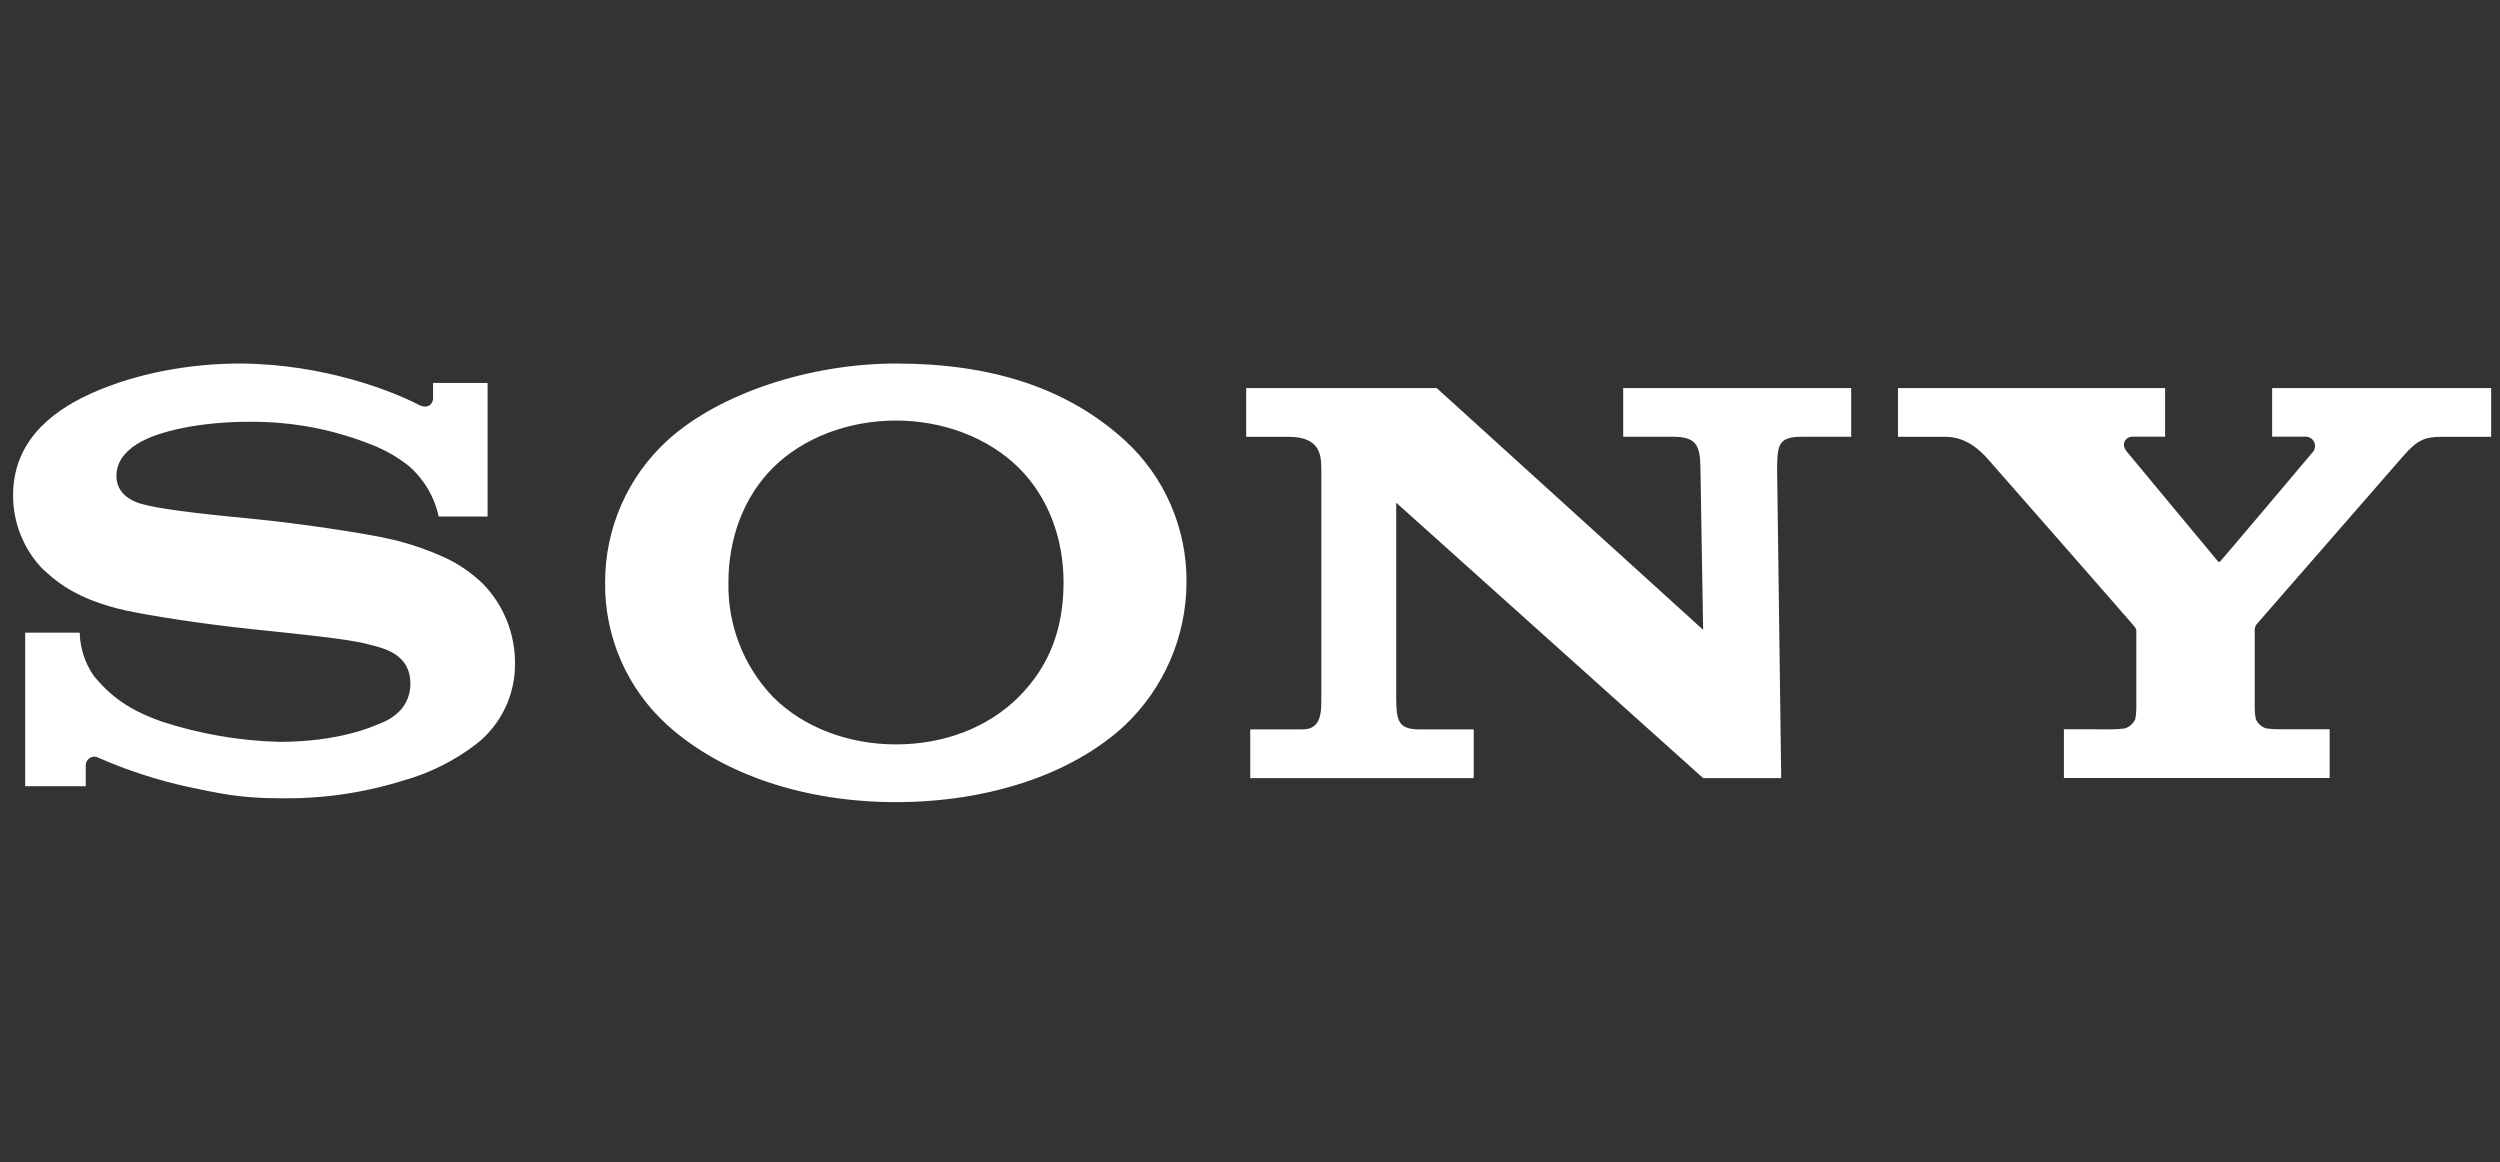 <?xml version="1.0" encoding="UTF-8"?> <svg xmlns="http://www.w3.org/2000/svg" width="114" height="53" viewBox="0 0 114 53" fill="none"><rect x="0" y="0" width="114" height="53" fill="#333333" stroke="none"/><g clip-path="url(#clip0_8215_6084)"><path d="M40.855 36.577C36.757 36.577 32.96 35.35 30.429 33.061C29.524 32.243 28.803 31.241 28.314 30.12C27.825 29 27.579 27.787 27.593 26.564C27.59 25.345 27.841 24.139 28.329 23.024C28.818 21.909 29.533 20.909 30.429 20.088C32.78 17.941 36.938 16.577 40.855 16.577C45.187 16.577 48.656 17.675 51.307 20.093C52.2 20.913 52.91 21.913 53.392 23.028C53.874 24.143 54.117 25.348 54.105 26.564C54.099 27.78 53.848 28.983 53.367 30.1C52.886 31.217 52.185 32.224 51.307 33.061C48.837 35.364 44.959 36.577 40.855 36.577V33.945C43.026 33.945 45.042 33.191 46.45 31.782C47.858 30.373 48.498 28.663 48.498 26.554C48.498 24.541 47.795 22.659 46.45 21.327C45.06 19.952 42.997 19.177 40.855 19.177C38.712 19.177 36.64 19.945 35.25 21.327C33.91 22.661 33.216 24.55 33.216 26.554C33.196 27.517 33.365 28.475 33.714 29.372C34.063 30.269 34.585 31.088 35.25 31.782C36.64 33.175 38.699 33.945 40.855 33.945V36.577ZM10.937 16.577C8.747 16.577 6.258 16.991 4.157 17.941C2.195 18.823 0.597 20.238 0.597 22.586C0.594 23.816 1.059 25 1.897 25.895C2.464 26.423 3.379 27.318 5.77 27.845C6.839 28.073 9.124 28.439 11.4 28.679C13.676 28.92 15.882 29.134 16.786 29.377C17.504 29.561 18.713 29.811 18.713 31.175C18.713 32.538 17.441 32.948 17.22 33.036C16.998 33.125 15.47 33.829 12.727 33.829C10.909 33.779 9.107 33.467 7.377 32.904C6.353 32.536 5.28 32.052 4.279 30.823C3.875 30.244 3.651 29.557 3.635 28.85H1.149V35.85H3.91V34.902C3.91 34.832 3.928 34.763 3.963 34.702C3.998 34.641 4.049 34.591 4.109 34.556C4.17 34.521 4.239 34.503 4.309 34.504C4.379 34.505 4.447 34.525 4.507 34.561C5.808 35.131 7.162 35.571 8.548 35.875C9.999 36.179 10.937 36.4 12.74 36.4C14.643 36.436 16.54 36.167 18.358 35.602C19.566 35.269 20.699 34.707 21.697 33.945C22.258 33.512 22.711 32.954 23.021 32.315C23.331 31.675 23.49 30.973 23.484 30.261C23.494 28.91 22.975 27.609 22.04 26.639C21.52 26.131 20.918 25.717 20.259 25.413C19.551 25.092 18.816 24.834 18.062 24.643C16.63 24.291 13.411 23.85 11.872 23.695C10.259 23.527 7.459 23.293 6.34 22.945C6.001 22.838 5.309 22.509 5.309 21.702C5.309 21.127 5.626 20.641 6.249 20.248C7.242 19.623 9.244 19.234 11.332 19.234C13.354 19.209 15.358 19.603 17.222 20.391C17.722 20.61 18.193 20.893 18.623 21.232C19.323 21.833 19.808 22.649 20.004 23.554H22.234V17.461H19.748V18.168C19.748 18.395 19.522 18.695 19.07 18.448C17.95 17.861 14.799 16.593 10.937 16.577ZM65.513 17.695L77.663 28.72L77.539 21.298C77.525 20.323 77.349 19.916 76.3 19.916H74.018V17.695H84.414V19.916H82.183C81.116 19.916 81.053 20.261 81.035 21.298L81.223 35.482H77.663L63.667 22.923V31.834C63.678 32.804 63.724 33.261 64.716 33.261H67.202V35.482H57.011V33.261H59.398C60.288 33.261 60.252 32.407 60.252 31.784V21.382C60.252 20.7 60.157 19.918 58.761 19.918H56.826V17.695H65.513ZM96.274 33.257C96.48 33.257 96.685 33.244 96.889 33.218C96.995 33.186 97.093 33.131 97.175 33.057C97.258 32.984 97.324 32.893 97.368 32.791C97.399 32.633 97.415 32.472 97.416 32.311V28.8C97.416 28.682 97.416 28.679 97.266 28.493C97.117 28.307 90.902 21.22 90.62 20.902C90.267 20.516 89.648 19.918 88.706 19.918H86.547V17.695H98.729V19.913H97.26C96.921 19.913 96.695 20.238 96.984 20.595C96.984 20.595 101.084 25.527 101.122 25.579C101.16 25.632 101.194 25.643 101.246 25.595C101.298 25.548 105.448 20.641 105.479 20.595C105.528 20.531 105.558 20.453 105.564 20.372C105.571 20.291 105.554 20.209 105.516 20.138C105.478 20.066 105.42 20.007 105.35 19.967C105.279 19.927 105.198 19.909 105.118 19.913H103.61V17.695H113.597V19.918H111.367C110.557 19.918 110.237 20.068 109.62 20.759L102.896 28.473C102.83 28.568 102.801 28.684 102.815 28.8V32.309C102.816 32.47 102.833 32.631 102.864 32.788C102.908 32.891 102.973 32.982 103.056 33.056C103.138 33.129 103.236 33.184 103.341 33.216C103.544 33.243 103.747 33.256 103.951 33.254H106.232V35.477H94.114V33.254L96.274 33.257Z" fill="white"></path></g><defs><clipPath id="clip0_8215_6084"><rect width="113" height="52" fill="white" transform="translate(0.597 0.577)"></rect></clipPath></defs></svg> 